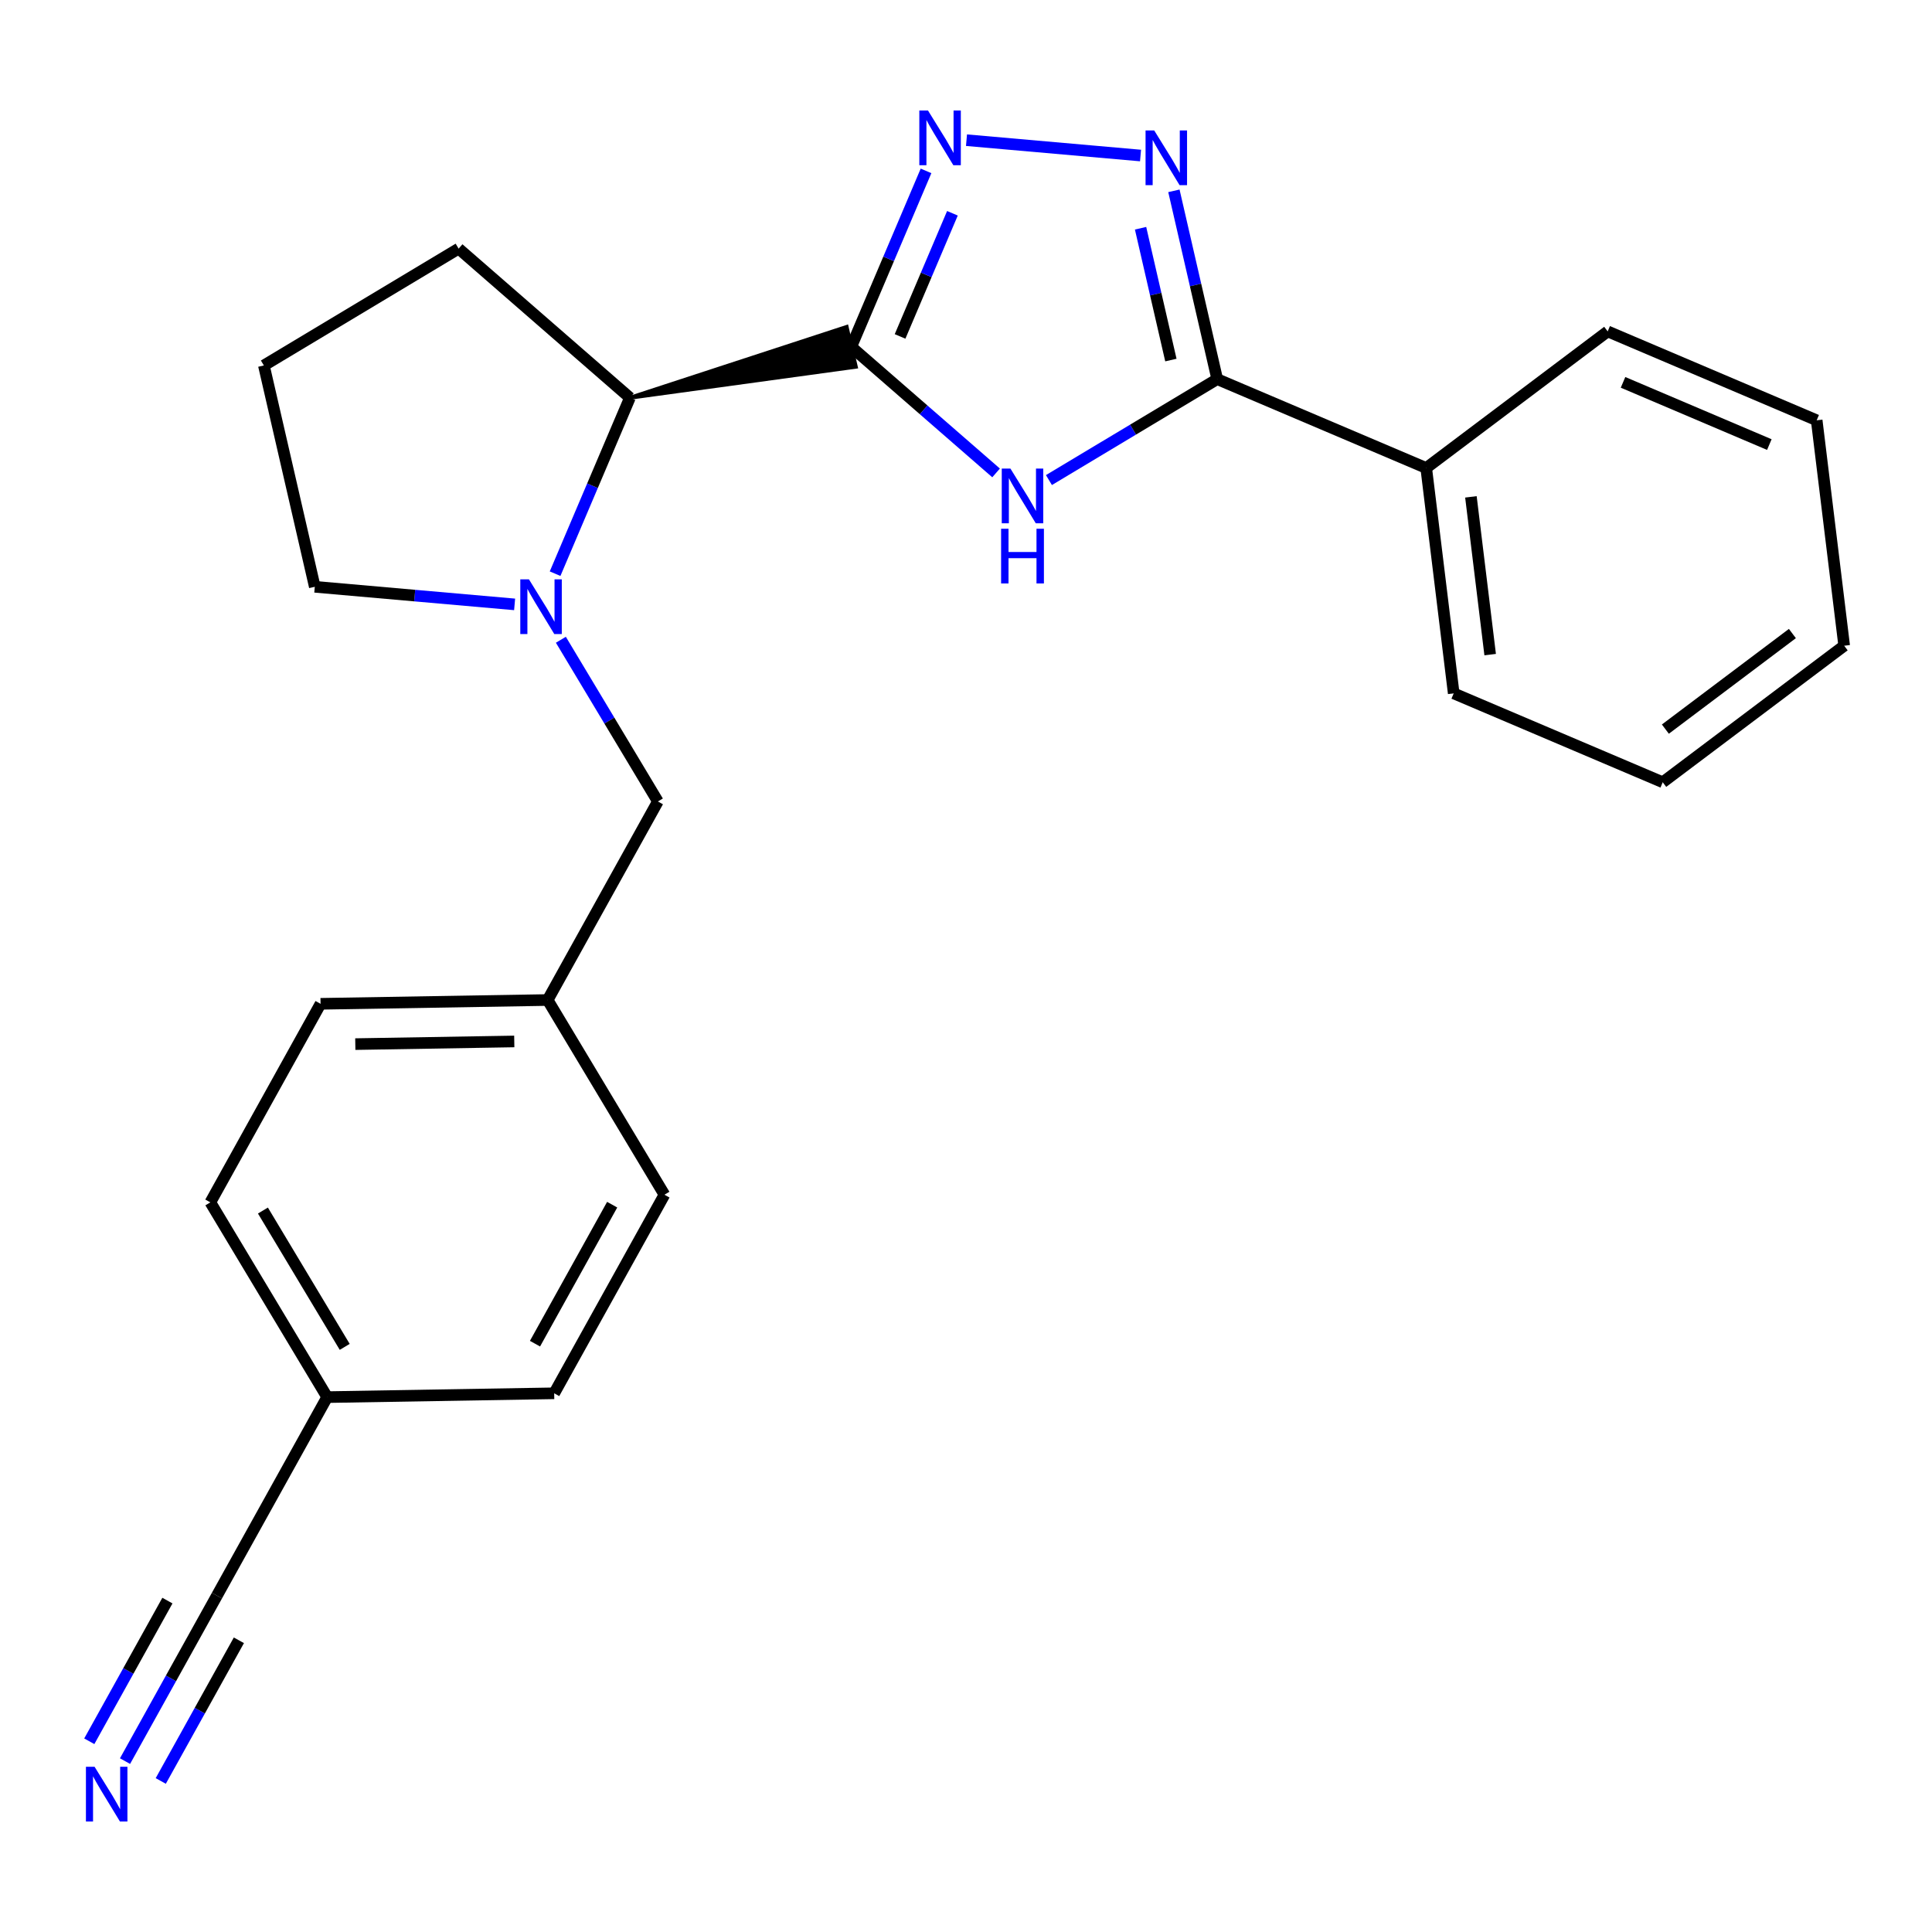 <?xml version='1.0' encoding='iso-8859-1'?>
<svg version='1.1' baseProfile='full'
              xmlns='http://www.w3.org/2000/svg'
                      xmlns:rdkit='http://www.rdkit.org/xml'
                      xmlns:xlink='http://www.w3.org/1999/xlink'
                  xml:space='preserve'
width='1000px' height='1000px' viewBox='0 0 1000 1000'>
<!-- END OF HEADER -->
<rect style='opacity:1.0;fill:#FFFFFF;stroke:none' width='1000' height='1000' x='0' y='0'> </rect>
<path class='bond-0' d='M 440.597,179.517 L 478.083,212.147' style='fill:none;fill-rule:evenodd;stroke:#000000;stroke-width:6px;stroke-linecap:butt;stroke-linejoin:miter;stroke-opacity:1' />
<path class='bond-0' d='M 478.083,212.147 L 515.57,244.778' style='fill:none;fill-rule:evenodd;stroke:#0000FF;stroke-width:6px;stroke-linecap:butt;stroke-linejoin:miter;stroke-opacity:1' />
<path class='bond-1' d='M 440.597,179.517 L 459.954,133.984' style='fill:none;fill-rule:evenodd;stroke:#000000;stroke-width:6px;stroke-linecap:butt;stroke-linejoin:miter;stroke-opacity:1' />
<path class='bond-1' d='M 459.954,133.984 L 479.311,88.451' style='fill:none;fill-rule:evenodd;stroke:#0000FF;stroke-width:6px;stroke-linecap:butt;stroke-linejoin:miter;stroke-opacity:1' />
<path class='bond-1' d='M 465.875,174.134 L 479.425,142.262' style='fill:none;fill-rule:evenodd;stroke:#000000;stroke-width:6px;stroke-linecap:butt;stroke-linejoin:miter;stroke-opacity:1' />
<path class='bond-1' d='M 479.425,142.262 L 492.975,110.389' style='fill:none;fill-rule:evenodd;stroke:#0000FF;stroke-width:6px;stroke-linecap:butt;stroke-linejoin:miter;stroke-opacity:1' />
<path class='bond-5' d='M 326.038,205.882 L 442.969,189.826 L 438.224,169.207 Z' style='fill:#000000;fill-rule:evenodd;fill-opacity:1;stroke:#000000;stroke-width:2px;stroke-linecap:butt;stroke-linejoin:miter;stroke-opacity:1;' />
<path class='bond-3' d='M 542.926,248.481 L 586.478,222.362' style='fill:none;fill-rule:evenodd;stroke:#0000FF;stroke-width:6px;stroke-linecap:butt;stroke-linejoin:miter;stroke-opacity:1' />
<path class='bond-3' d='M 586.478,222.362 L 630.03,196.243' style='fill:none;fill-rule:evenodd;stroke:#000000;stroke-width:6px;stroke-linecap:butt;stroke-linejoin:miter;stroke-opacity:1' />
<path class='bond-2' d='M 500.258,72.558 L 590.341,80.498' style='fill:none;fill-rule:evenodd;stroke:#0000FF;stroke-width:6px;stroke-linecap:butt;stroke-linejoin:miter;stroke-opacity:1' />
<path class='bond-24' d='M 607.61,98.772 L 618.82,147.508' style='fill:none;fill-rule:evenodd;stroke:#0000FF;stroke-width:6px;stroke-linecap:butt;stroke-linejoin:miter;stroke-opacity:1' />
<path class='bond-24' d='M 618.82,147.508 L 630.03,196.243' style='fill:none;fill-rule:evenodd;stroke:#000000;stroke-width:6px;stroke-linecap:butt;stroke-linejoin:miter;stroke-opacity:1' />
<path class='bond-24' d='M 590.354,118.136 L 598.201,152.25' style='fill:none;fill-rule:evenodd;stroke:#0000FF;stroke-width:6px;stroke-linecap:butt;stroke-linejoin:miter;stroke-opacity:1' />
<path class='bond-24' d='M 598.201,152.25 L 606.048,186.365' style='fill:none;fill-rule:evenodd;stroke:#000000;stroke-width:6px;stroke-linecap:butt;stroke-linejoin:miter;stroke-opacity:1' />
<path class='bond-9' d='M 630.03,196.243 L 738.206,242.238' style='fill:none;fill-rule:evenodd;stroke:#000000;stroke-width:6px;stroke-linecap:butt;stroke-linejoin:miter;stroke-opacity:1' />
<path class='bond-4' d='M 287.315,296.936 L 306.677,251.409' style='fill:none;fill-rule:evenodd;stroke:#0000FF;stroke-width:6px;stroke-linecap:butt;stroke-linejoin:miter;stroke-opacity:1' />
<path class='bond-4' d='M 306.677,251.409 L 326.038,205.882' style='fill:none;fill-rule:evenodd;stroke:#000000;stroke-width:6px;stroke-linecap:butt;stroke-linejoin:miter;stroke-opacity:1' />
<path class='bond-8' d='M 290.301,331.133 L 315.411,372.986' style='fill:none;fill-rule:evenodd;stroke:#0000FF;stroke-width:6px;stroke-linecap:butt;stroke-linejoin:miter;stroke-opacity:1' />
<path class='bond-8' d='M 315.411,372.986 L 340.52,414.839' style='fill:none;fill-rule:evenodd;stroke:#000000;stroke-width:6px;stroke-linecap:butt;stroke-linejoin:miter;stroke-opacity:1' />
<path class='bond-12' d='M 266.364,312.83 L 214.649,308.277' style='fill:none;fill-rule:evenodd;stroke:#0000FF;stroke-width:6px;stroke-linecap:butt;stroke-linejoin:miter;stroke-opacity:1' />
<path class='bond-12' d='M 214.649,308.277 L 162.934,303.725' style='fill:none;fill-rule:evenodd;stroke:#000000;stroke-width:6px;stroke-linecap:butt;stroke-linejoin:miter;stroke-opacity:1' />
<path class='bond-17' d='M 326.038,205.882 L 237.387,128.691' style='fill:none;fill-rule:evenodd;stroke:#000000;stroke-width:6px;stroke-linecap:butt;stroke-linejoin:miter;stroke-opacity:1' />
<path class='bond-6' d='M 64.713,911.549 L 88.499,868.72' style='fill:none;fill-rule:evenodd;stroke:#0000FF;stroke-width:6px;stroke-linecap:butt;stroke-linejoin:miter;stroke-opacity:1' />
<path class='bond-6' d='M 88.499,868.72 L 112.285,825.89' style='fill:none;fill-rule:evenodd;stroke:#000000;stroke-width:6px;stroke-linecap:butt;stroke-linejoin:miter;stroke-opacity:1' />
<path class='bond-6' d='M 83.21,921.821 L 103.428,885.417' style='fill:none;fill-rule:evenodd;stroke:#0000FF;stroke-width:6px;stroke-linecap:butt;stroke-linejoin:miter;stroke-opacity:1' />
<path class='bond-6' d='M 103.428,885.417 L 123.646,849.012' style='fill:none;fill-rule:evenodd;stroke:#000000;stroke-width:6px;stroke-linecap:butt;stroke-linejoin:miter;stroke-opacity:1' />
<path class='bond-6' d='M 46.216,901.276 L 66.434,864.872' style='fill:none;fill-rule:evenodd;stroke:#0000FF;stroke-width:6px;stroke-linecap:butt;stroke-linejoin:miter;stroke-opacity:1' />
<path class='bond-6' d='M 66.434,864.872 L 86.652,828.467' style='fill:none;fill-rule:evenodd;stroke:#000000;stroke-width:6px;stroke-linecap:butt;stroke-linejoin:miter;stroke-opacity:1' />
<path class='bond-7' d='M 112.285,825.89 L 169.352,723.145' style='fill:none;fill-rule:evenodd;stroke:#000000;stroke-width:6px;stroke-linecap:butt;stroke-linejoin:miter;stroke-opacity:1' />
<path class='bond-11' d='M 340.52,414.839 L 283.464,517.608' style='fill:none;fill-rule:evenodd;stroke:#000000;stroke-width:6px;stroke-linecap:butt;stroke-linejoin:miter;stroke-opacity:1' />
<path class='bond-19' d='M 738.206,242.238 L 752.44,358.889' style='fill:none;fill-rule:evenodd;stroke:#000000;stroke-width:6px;stroke-linecap:butt;stroke-linejoin:miter;stroke-opacity:1' />
<path class='bond-19' d='M 761.343,257.173 L 771.307,338.828' style='fill:none;fill-rule:evenodd;stroke:#000000;stroke-width:6px;stroke-linecap:butt;stroke-linejoin:miter;stroke-opacity:1' />
<path class='bond-20' d='M 738.206,242.238 L 832.135,171.535' style='fill:none;fill-rule:evenodd;stroke:#000000;stroke-width:6px;stroke-linecap:butt;stroke-linejoin:miter;stroke-opacity:1' />
<path class='bond-10' d='M 169.352,723.145 L 108.876,622.34' style='fill:none;fill-rule:evenodd;stroke:#000000;stroke-width:6px;stroke-linecap:butt;stroke-linejoin:miter;stroke-opacity:1' />
<path class='bond-10' d='M 178.424,697.14 L 136.091,626.576' style='fill:none;fill-rule:evenodd;stroke:#000000;stroke-width:6px;stroke-linecap:butt;stroke-linejoin:miter;stroke-opacity:1' />
<path class='bond-26' d='M 169.352,723.145 L 286.849,721.171' style='fill:none;fill-rule:evenodd;stroke:#000000;stroke-width:6px;stroke-linecap:butt;stroke-linejoin:miter;stroke-opacity:1' />
<path class='bond-15' d='M 283.464,517.608 L 343.917,618.39' style='fill:none;fill-rule:evenodd;stroke:#000000;stroke-width:6px;stroke-linecap:butt;stroke-linejoin:miter;stroke-opacity:1' />
<path class='bond-16' d='M 283.464,517.608 L 165.92,519.571' style='fill:none;fill-rule:evenodd;stroke:#000000;stroke-width:6px;stroke-linecap:butt;stroke-linejoin:miter;stroke-opacity:1' />
<path class='bond-16' d='M 266.186,539.057 L 183.905,540.432' style='fill:none;fill-rule:evenodd;stroke:#000000;stroke-width:6px;stroke-linecap:butt;stroke-linejoin:miter;stroke-opacity:1' />
<path class='bond-25' d='M 162.934,303.725 L 136.581,189.167' style='fill:none;fill-rule:evenodd;stroke:#000000;stroke-width:6px;stroke-linecap:butt;stroke-linejoin:miter;stroke-opacity:1' />
<path class='bond-13' d='M 286.849,721.171 L 343.917,618.39' style='fill:none;fill-rule:evenodd;stroke:#000000;stroke-width:6px;stroke-linecap:butt;stroke-linejoin:miter;stroke-opacity:1' />
<path class='bond-13' d='M 276.911,695.483 L 316.859,623.537' style='fill:none;fill-rule:evenodd;stroke:#000000;stroke-width:6px;stroke-linecap:butt;stroke-linejoin:miter;stroke-opacity:1' />
<path class='bond-14' d='M 108.876,622.34 L 165.92,519.571' style='fill:none;fill-rule:evenodd;stroke:#000000;stroke-width:6px;stroke-linecap:butt;stroke-linejoin:miter;stroke-opacity:1' />
<path class='bond-18' d='M 237.387,128.691 L 136.581,189.167' style='fill:none;fill-rule:evenodd;stroke:#000000;stroke-width:6px;stroke-linecap:butt;stroke-linejoin:miter;stroke-opacity:1' />
<path class='bond-22' d='M 752.44,358.889 L 860.628,404.895' style='fill:none;fill-rule:evenodd;stroke:#000000;stroke-width:6px;stroke-linecap:butt;stroke-linejoin:miter;stroke-opacity:1' />
<path class='bond-21' d='M 832.135,171.535 L 940.311,217.542' style='fill:none;fill-rule:evenodd;stroke:#000000;stroke-width:6px;stroke-linecap:butt;stroke-linejoin:miter;stroke-opacity:1' />
<path class='bond-21' d='M 840.081,197.907 L 915.804,230.111' style='fill:none;fill-rule:evenodd;stroke:#000000;stroke-width:6px;stroke-linecap:butt;stroke-linejoin:miter;stroke-opacity:1' />
<path class='bond-23' d='M 940.311,217.542 L 954.545,334.228' style='fill:none;fill-rule:evenodd;stroke:#000000;stroke-width:6px;stroke-linecap:butt;stroke-linejoin:miter;stroke-opacity:1' />
<path class='bond-27' d='M 860.628,404.895 L 954.545,334.228' style='fill:none;fill-rule:evenodd;stroke:#000000;stroke-width:6px;stroke-linecap:butt;stroke-linejoin:miter;stroke-opacity:1' />
<path class='bond-27' d='M 861.994,377.389 L 927.737,327.921' style='fill:none;fill-rule:evenodd;stroke:#000000;stroke-width:6px;stroke-linecap:butt;stroke-linejoin:miter;stroke-opacity:1' />
<path  class='atom-1' d='M 522.988 242.524
L 532.268 257.524
Q 533.188 259.004, 534.668 261.684
Q 536.148 264.364, 536.228 264.524
L 536.228 242.524
L 539.988 242.524
L 539.988 270.844
L 536.108 270.844
L 526.148 254.444
Q 524.988 252.524, 523.748 250.324
Q 522.548 248.124, 522.188 247.444
L 522.188 270.844
L 518.508 270.844
L 518.508 242.524
L 522.988 242.524
' fill='#0000FF'/>
<path  class='atom-1' d='M 518.168 273.676
L 522.008 273.676
L 522.008 285.716
L 536.488 285.716
L 536.488 273.676
L 540.328 273.676
L 540.328 301.996
L 536.488 301.996
L 536.488 288.916
L 522.008 288.916
L 522.008 301.996
L 518.168 301.996
L 518.168 273.676
' fill='#0000FF'/>
<path  class='atom-2' d='M 480.32 57.193
L 489.6 72.193
Q 490.52 73.673, 492 76.353
Q 493.48 79.033, 493.56 79.193
L 493.56 57.193
L 497.32 57.193
L 497.32 85.513
L 493.44 85.513
L 483.48 69.113
Q 482.32 67.193, 481.08 64.993
Q 479.88 62.793, 479.52 62.113
L 479.52 85.513
L 475.84 85.513
L 475.84 57.193
L 480.32 57.193
' fill='#0000FF'/>
<path  class='atom-3' d='M 597.417 67.513
L 606.697 82.513
Q 607.617 83.993, 609.097 86.673
Q 610.577 89.353, 610.657 89.513
L 610.657 67.513
L 614.417 67.513
L 614.417 95.833
L 610.537 95.833
L 600.577 79.433
Q 599.417 77.513, 598.177 75.313
Q 596.977 73.113, 596.617 72.433
L 596.617 95.833
L 592.937 95.833
L 592.937 67.513
L 597.417 67.513
' fill='#0000FF'/>
<path  class='atom-5' d='M 273.783 299.874
L 283.063 314.874
Q 283.983 316.354, 285.463 319.034
Q 286.943 321.714, 287.023 321.874
L 287.023 299.874
L 290.783 299.874
L 290.783 328.194
L 286.903 328.194
L 276.943 311.794
Q 275.783 309.874, 274.543 307.674
Q 273.343 305.474, 272.983 304.794
L 272.983 328.194
L 269.303 328.194
L 269.303 299.874
L 273.783 299.874
' fill='#0000FF'/>
<path  class='atom-7' d='M 48.957 914.487
L 58.237 929.487
Q 59.157 930.967, 60.637 933.647
Q 62.117 936.327, 62.197 936.487
L 62.197 914.487
L 65.957 914.487
L 65.957 942.807
L 62.077 942.807
L 52.117 926.407
Q 50.957 924.487, 49.717 922.287
Q 48.517 920.087, 48.157 919.407
L 48.157 942.807
L 44.477 942.807
L 44.477 914.487
L 48.957 914.487
' fill='#0000FF'/>
</svg>
